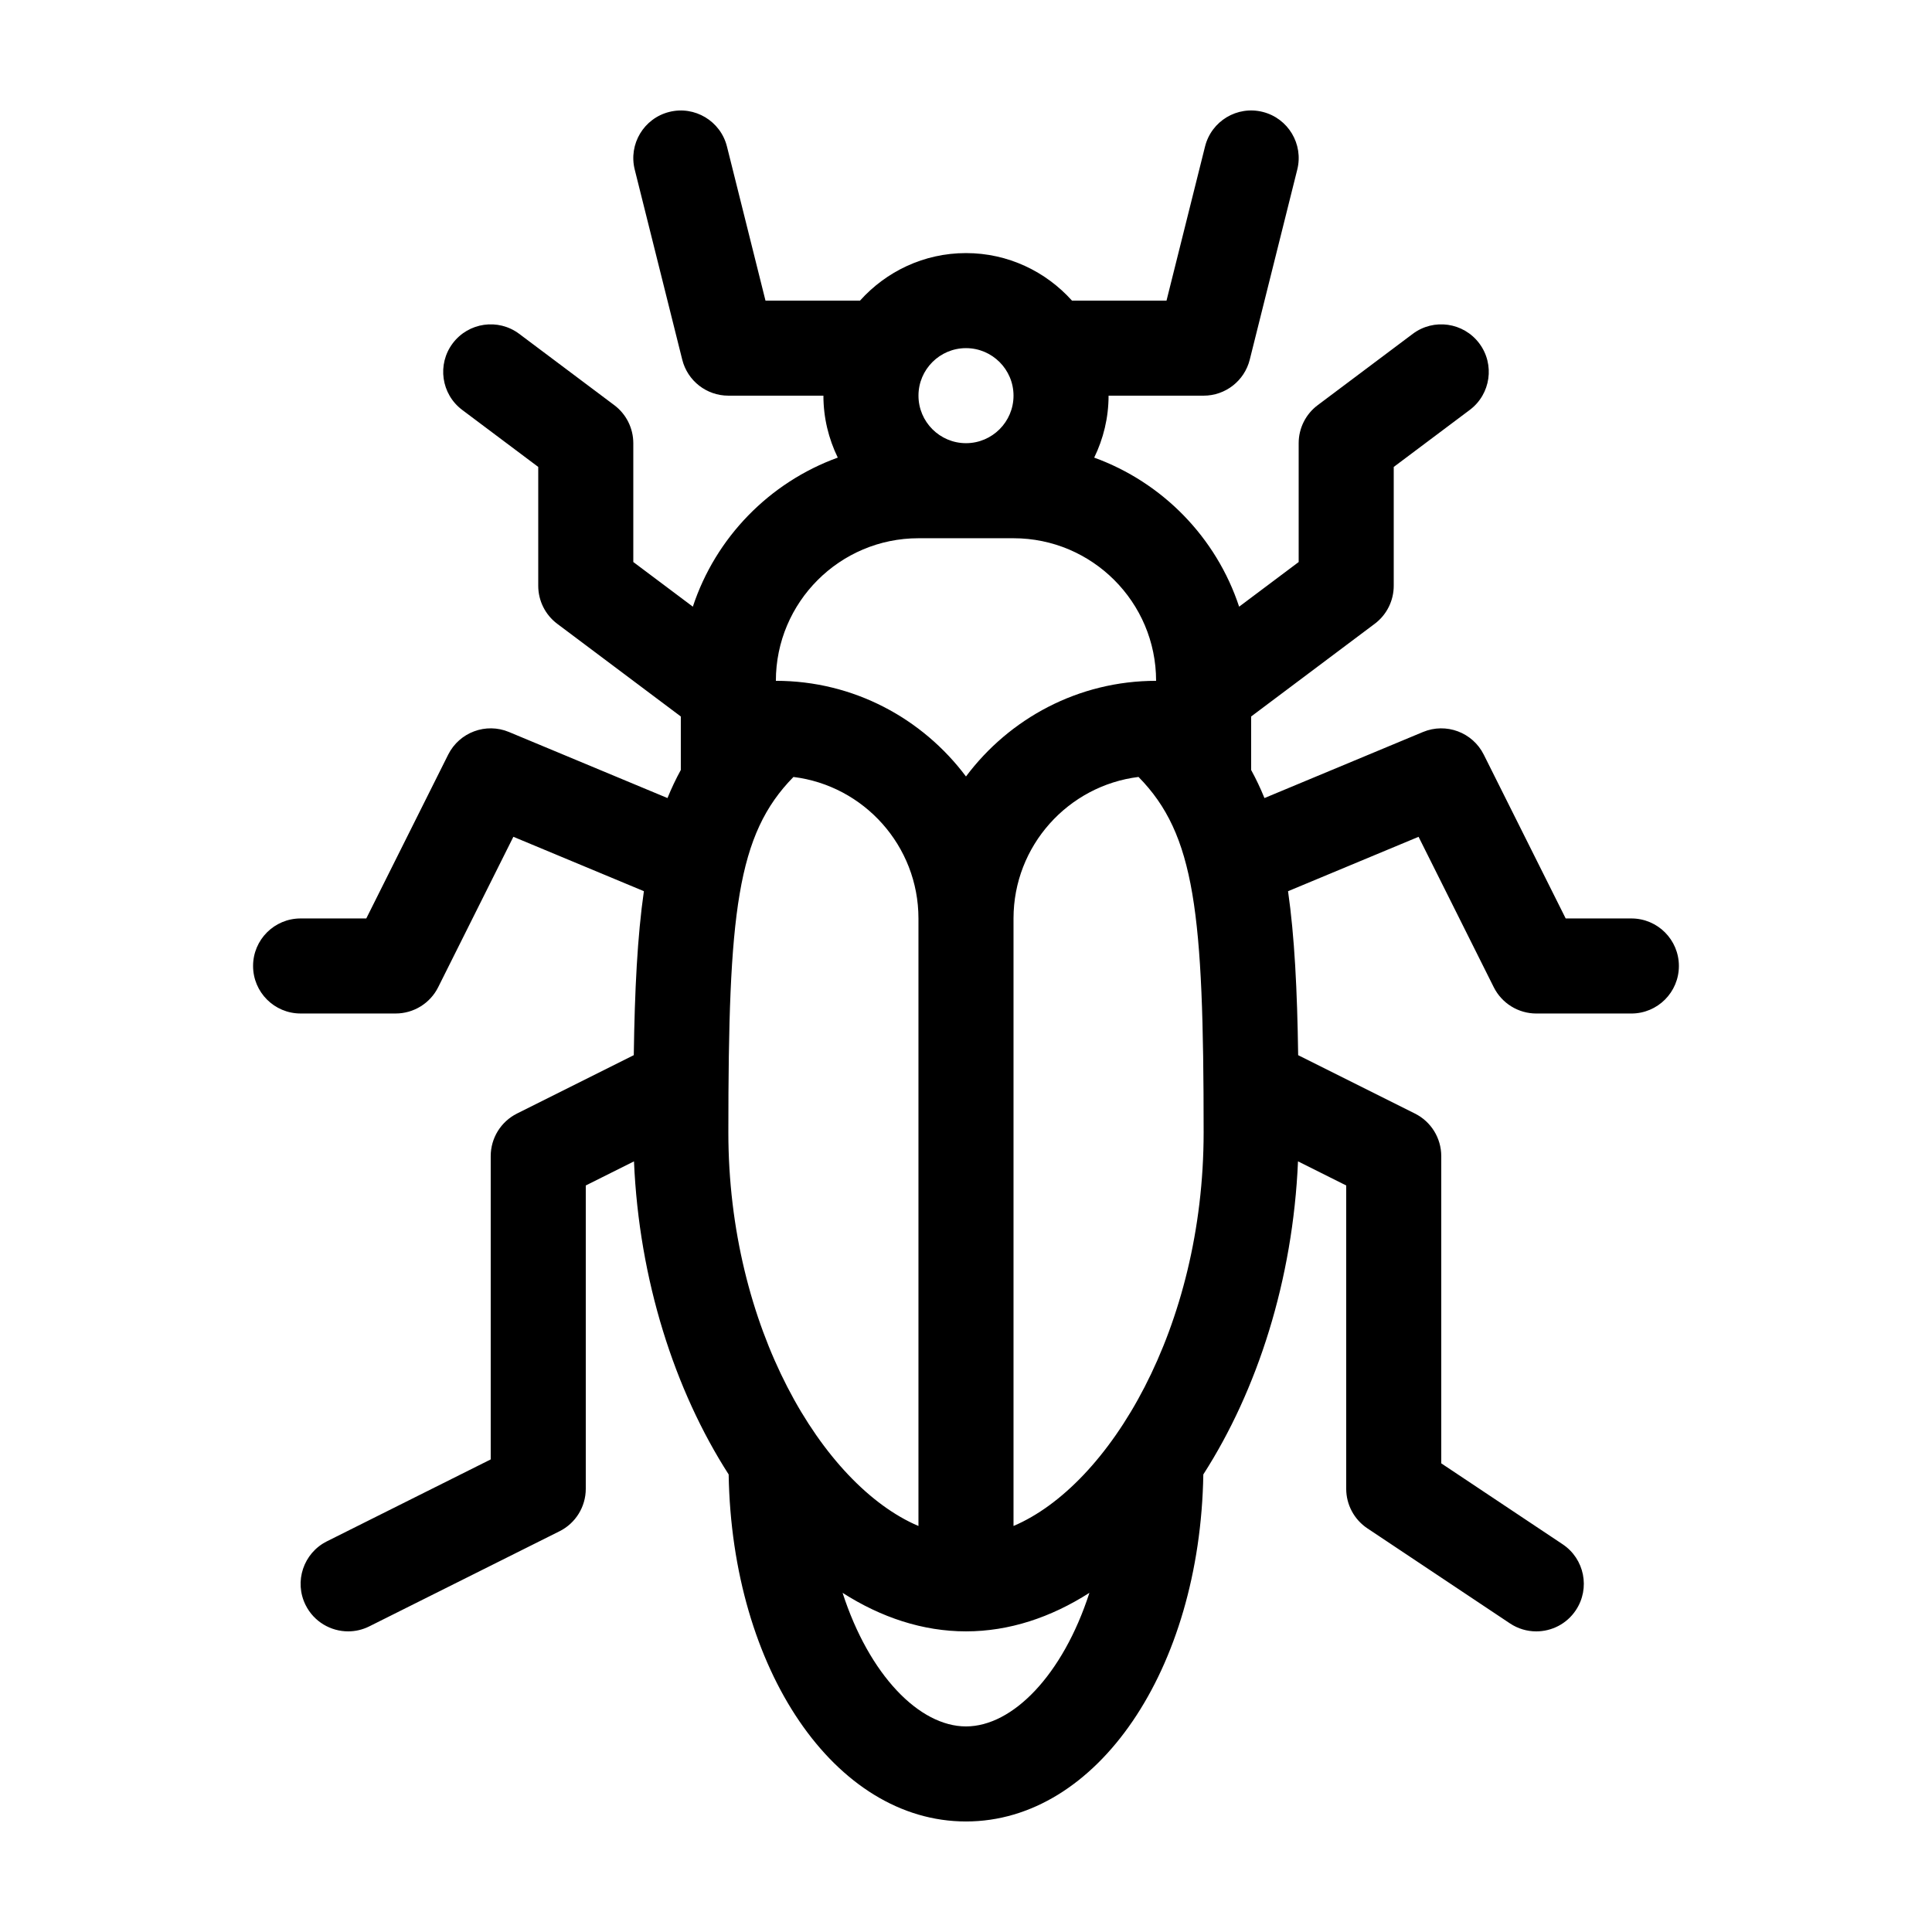 <?xml version="1.0" encoding="UTF-8"?>
<!-- Uploaded to: ICON Repo, www.svgrepo.com, Generator: ICON Repo Mixer Tools -->
<svg fill="#000000" width="800px" height="800px" version="1.1" viewBox="144 144 512 512" xmlns="http://www.w3.org/2000/svg">
 <path d="m576.33 387.4h-17.406l-21.711-43.418c-2.957-5.918-10.004-8.539-16.113-5.992l-42.004 17.504c-1.055-2.594-2.227-5.066-3.531-7.445v-14.172l32.75-24.566c3.176-2.379 5.039-6.109 5.039-10.078v-31.488l20.152-15.113c5.562-4.176 6.691-12.07 2.519-17.633-4.176-5.566-12.078-6.699-17.633-2.519l-25.191 18.895c-3.176 2.379-5.039 6.109-5.039 10.078v31.488l-15.781 11.836c-6.047-18.344-20.305-32.934-38.406-39.504 2.418-4.977 3.809-10.527 3.809-16.418h25.191c5.777 0 10.816-3.934 12.223-9.543l12.594-50.383c1.684-6.746-2.414-13.586-9.164-15.277-6.766-1.688-13.586 2.414-15.277 9.164l-0.766 3.062-9.445 37.785h-25.055c-6.926-7.707-16.934-12.594-28.086-12.594-11.156 0-21.16 4.887-28.082 12.594h-25.055l-9.445-37.785-0.766-3.055c-1.691-6.75-8.555-10.855-15.277-9.164-6.75 1.688-10.848 8.523-9.164 15.277l12.594 50.383c1.402 5.602 6.438 9.535 12.219 9.535h25.191c0 5.891 1.391 11.441 3.805 16.414-18.102 6.566-32.359 21.16-38.406 39.504l-15.781-11.836v-31.488c0-3.965-1.863-7.699-5.039-10.078l-25.191-18.895c-5.566-4.176-13.457-3.043-17.633 2.519-4.172 5.562-3.043 13.457 2.519 17.633l20.152 15.113v31.496c0 3.965 1.863 7.699 5.039 10.078l32.746 24.562v14.172c-1.305 2.379-2.484 4.856-3.531 7.445l-42.004-17.504c-6.102-2.551-13.148 0.074-16.113 5.992l-21.707 43.418h-17.406c-6.957 0-12.594 5.637-12.594 12.594 0 6.957 5.637 12.594 12.594 12.594h25.191c4.769 0 9.133-2.695 11.266-6.961l19.93-39.867 34.59 14.414c-1.719 11.98-2.434 26.156-2.68 43.457l-30.961 15.477c-4.258 2.141-6.953 6.5-6.953 11.27v80.383l-43.418 21.711c-6.219 3.109-8.742 10.676-5.633 16.898 2.207 4.41 6.656 6.961 11.273 6.961 1.895 0 3.812-0.43 5.621-1.336l50.383-25.191c4.269-2.125 6.965-6.488 6.965-11.258v-80.383l12.777-6.387c1.34 31.438 10.785 60.703 25.09 82.969 0.859 51.758 28.141 91.965 62.895 91.965s62.035-40.211 62.895-91.969c14.309-22.262 23.754-51.531 25.09-82.969l12.777 6.391v80.383c0 4.211 2.106 8.148 5.606 10.48l37.785 25.191c2.144 1.43 4.574 2.117 6.977 2.117 4.07 0 8.066-1.969 10.488-5.613 3.859-5.789 2.293-13.609-3.492-17.469l-32.176-21.449v-81.426c0-4.769-2.695-9.133-6.961-11.266l-30.961-15.477c-0.246-17.301-0.961-31.477-2.68-43.457l34.59-14.414 19.93 39.867c2.144 4.266 6.504 6.961 11.273 6.961h25.191c6.957 0 12.594-5.637 12.594-12.594 0-6.961-5.637-12.598-12.594-12.598zm-176.33-151.14c6.949 0 12.594 5.652 12.594 12.594 0 6.941-5.648 12.594-12.594 12.594-6.949 0-12.594-5.652-12.594-12.594-0.004-6.941 5.644-12.594 12.594-12.594zm-12.598 50.379h25.191c20.836 0 37.785 16.949 37.785 37.785-20.609 0-38.883 9.996-50.383 25.352-11.496-15.355-29.77-25.352-50.379-25.352 0-20.836 16.949-37.785 37.785-37.785zm-50.379 157.44c0-58.234 2.242-78.898 17.25-94.176 18.645 2.297 33.129 18.238 33.129 37.5v161c-25.465-10.828-50.379-52.598-50.379-104.32zm62.977 157.44c-12.344 0-25.645-13.574-32.707-35.402 10.227 6.539 21.289 10.211 32.707 10.211s22.48-3.672 32.707-10.211c-7.066 21.828-20.363 35.402-32.707 35.402zm12.594-53.121v-161c0-19.262 14.484-35.199 33.129-37.5 15.012 15.281 17.254 35.945 17.254 94.18 0 51.723-24.914 93.492-50.383 104.32z"/>
</svg>